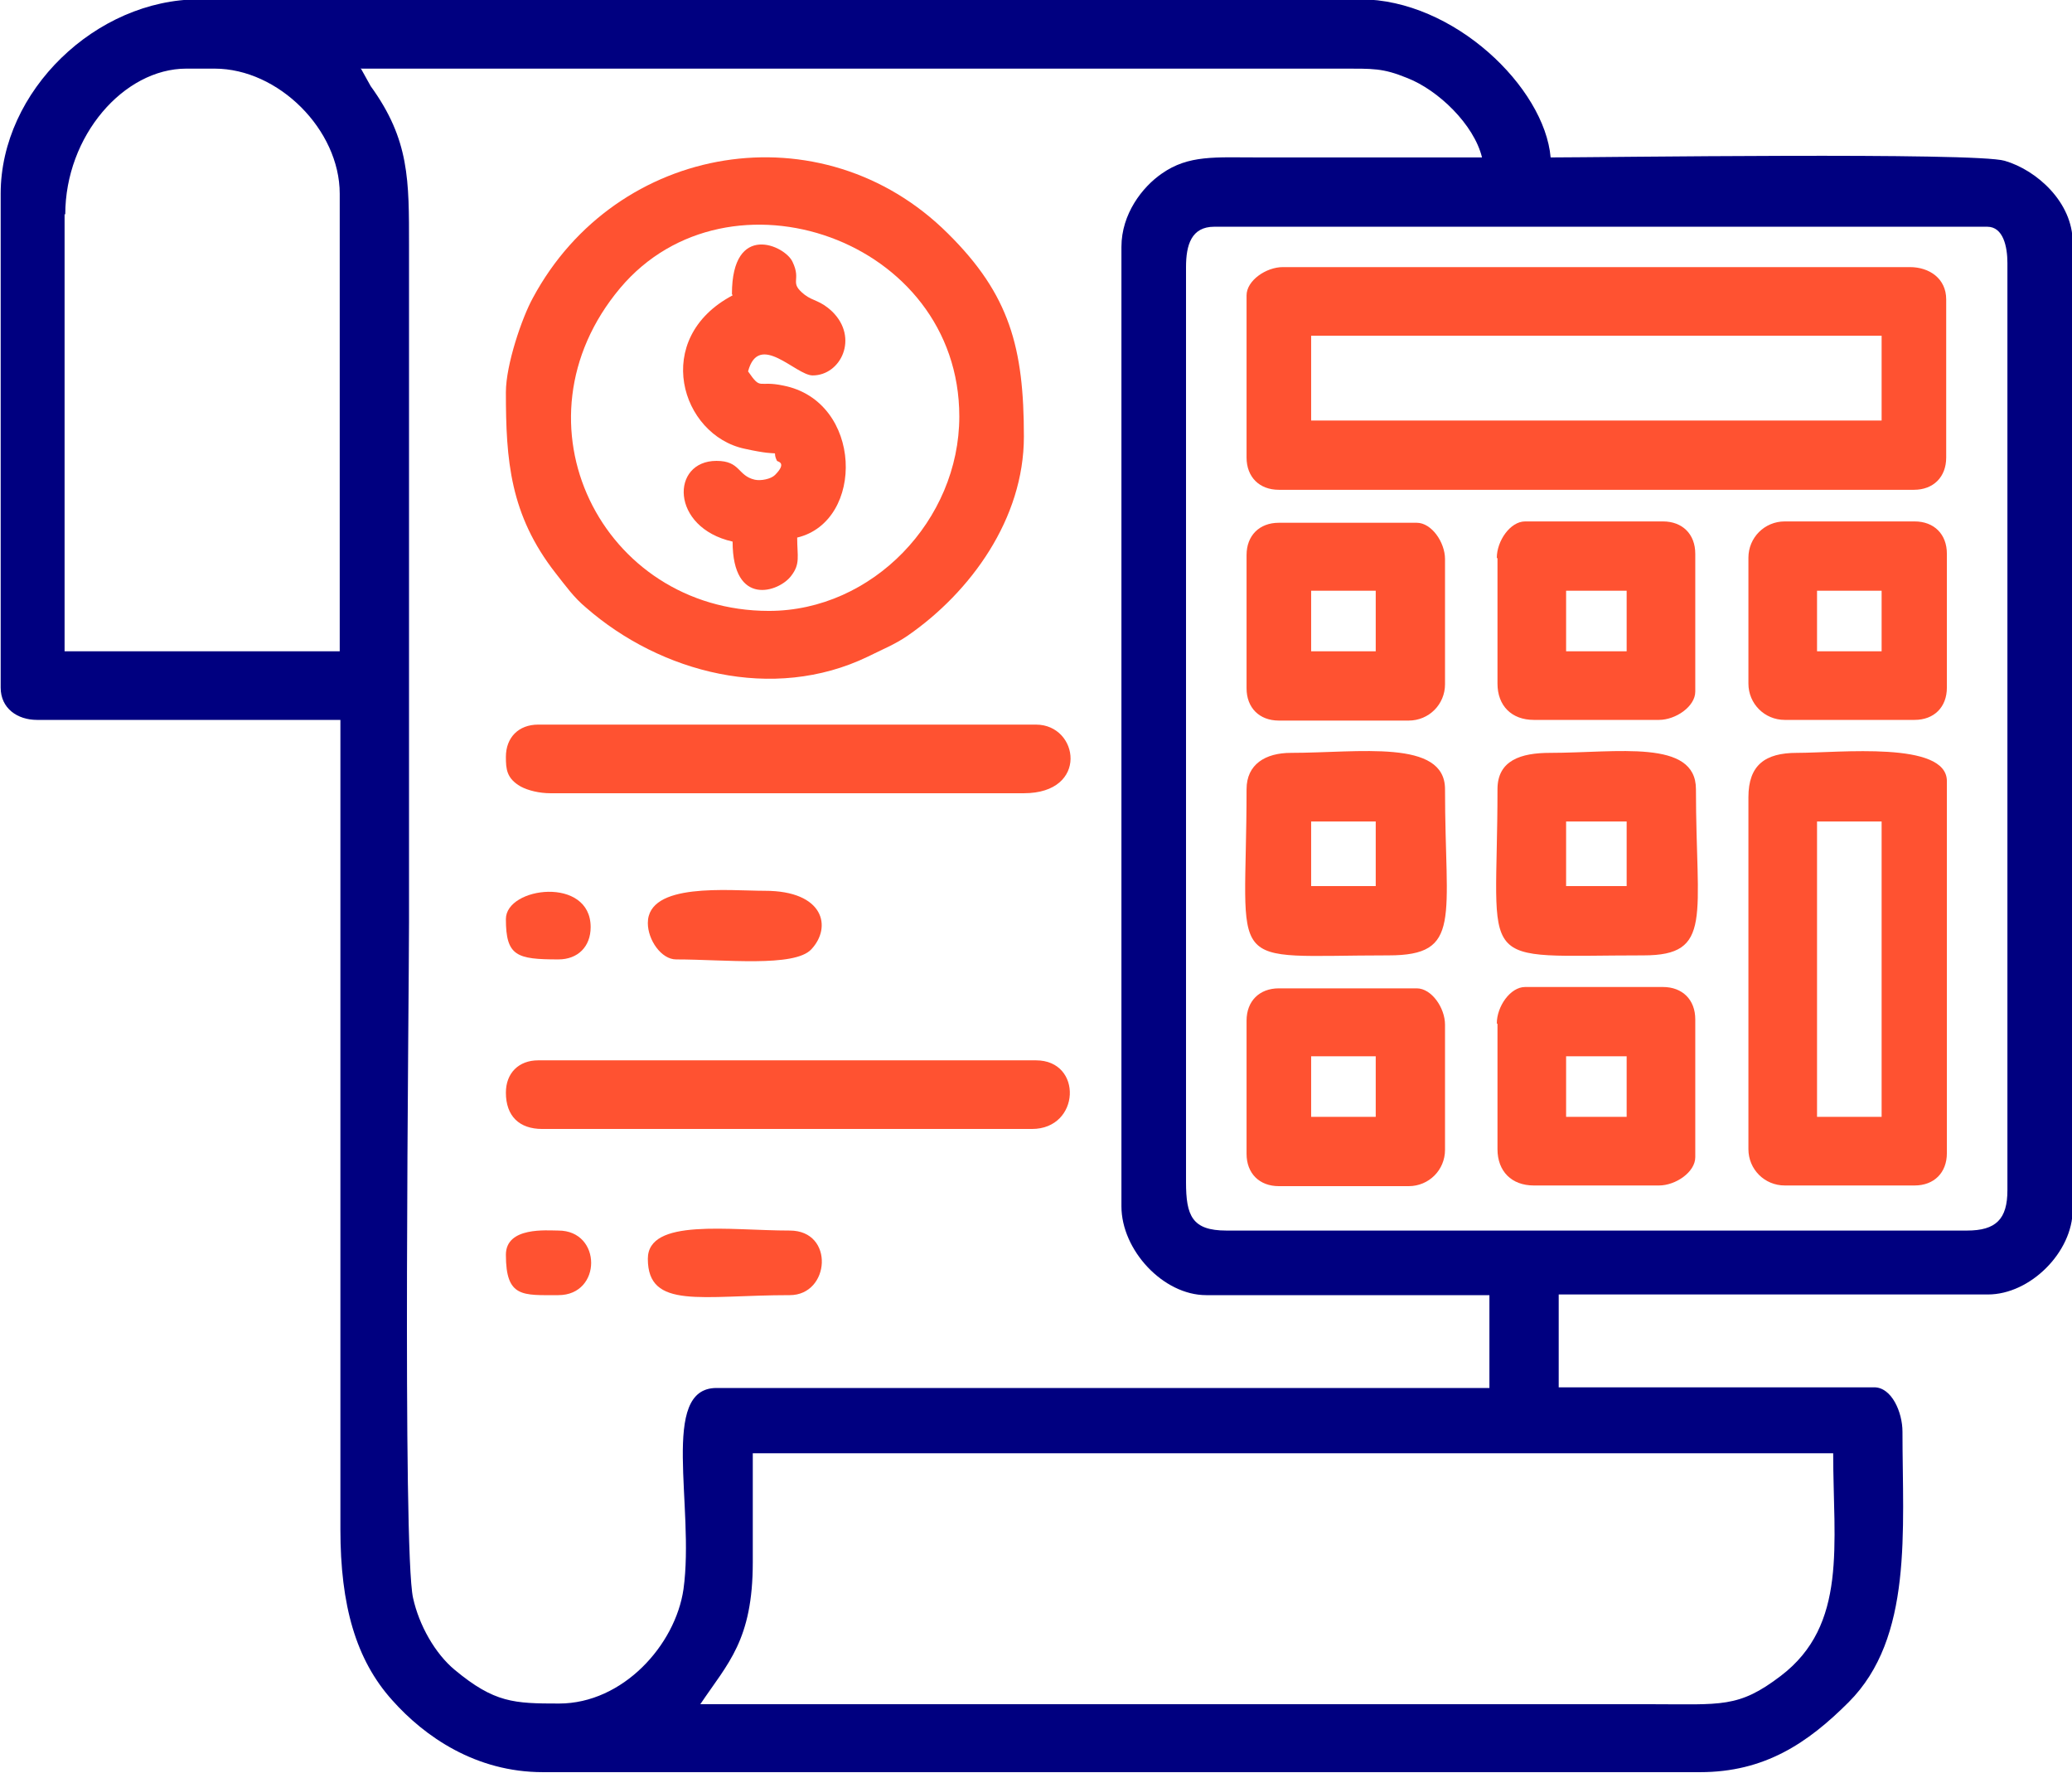<svg xmlns="http://www.w3.org/2000/svg" xmlns:xlink="http://www.w3.org/1999/xlink" xml:space="preserve" width="3.08in" height="2.635in" style="shape-rendering:geometricPrecision; text-rendering:geometricPrecision; image-rendering:optimizeQuality; fill-rule:evenodd; clip-rule:evenodd" viewBox="0 0 3080 2635"> <defs>  <style type="text/css">       .fil0 {fill:navy}    .fil1 {fill:#FF5231}     </style> </defs> <g id="Layer_x0020_1">    <g id="_269250016">   <path class="fil0" d="M1041 2533c41,-61 78,-95 78,-211l0 -162 1606 0c0,135 22,255 -78,331 -63,48 -88,42 -193,42l-1414 0zm722 -776l0 -1360c0,-33 8,-60 42,-60l1149 0c24,0 30,30 30,54l0 1378c0,43 -17,60 -60,60l-1101 0c-51,0 -60,-22 -60,-72zm-1666 -1438c0,-117 87,-217 180,-217l42 0c95,0 186,91 186,186l0 680 -409 0 0 -650zm439 -217l1456 0c50,0 63,-1 100,14 46,18 99,69 111,118 -110,0 -221,0 -331,0 -66,0 -105,-4 -145,24 -29,20 -60,60 -60,109l0 1426c0,65 62,132 126,132l421 0 0 138 -1149 0c-85,0 -32,176 -49,299 -12,83 -90,170 -185,170 -67,0 -96,-1 -155,-50 -29,-24 -53,-66 -62,-107 -16,-70 -6,-892 -6,-1004l0 -1005c0,-98 1,-158 -57,-238l-15 -27zm-535 186l0 734c0,31 25,48 54,48l451 0 0 1203c0,113 23,194 77,254 48,54 124,107 224,107l1720 0c96,0 160,-43 221,-104 96,-96 80,-255 80,-402 0,-29 -16,-66 -42,-66l-469 0 0 -138 638 0c63,0 126,-63 126,-126l0 -1438c0,-59 -53,-107 -101,-121 -43,-13 -602,-5 -675,-5 -9,-104 -144,-235 -283,-235l-1726 0c-153,0 -295,136 -295,289z"></path>   <path class="fil1" d="M1949 499l848 0 0 126 -848 0 0 -126zm-96 -60l0 241c0,29 19,48 48,48l944 0c29,0 48,-19 48,-48l0 -235c0,-31 -25,-48 -54,-48l-932 0c-25,0 -54,20 -54,42z"></path>   <path class="fil1" d="M1143 908c-248,0 -389,-280 -221,-480 161,-191 504,-73 504,191 0,154 -129,289 -283,289zm-391 -325c0,101 6,182 74,269 15,19 27,36 45,51 111,97 278,141 419,73 22,-11 40,-18 59,-31 94,-65 173,-174 173,-296 0,-132 -21,-211 -113,-302 -187,-186 -493,-135 -617,96 -16,29 -40,99 -40,140z"></path>   <path class="fil1" d="M2701 1221l96 0 0 439 -96 0 0 -439zm-102 -36l0 523c0,30 24,54 54,54l193 0c29,0 48,-19 48,-48l0 -553c0,-60 -160,-42 -223,-42 -47,0 -72,18 -72,66z"></path>   <path class="fil1" d="M752 1624c0,35 20,54 54,54l728 0c72,0 76,-102 6,-102l-740 0c-29,0 -48,19 -48,48z"></path>   <path class="fil1" d="M752 1125c0,18 1,32 22,44 11,6 28,10 44,10l704 0c97,0 82,-102 18,-102l-740 0c-29,0 -48,19 -48,48z"></path>   <path class="fil1" d="M1089 439c-121,64 -77,208 18,228 63,14 38,-2 48,18 0,1 16,2 -3,21 -6,6 -21,9 -30,7 -26,-6 -21,-28 -57,-28 -68,0 -69,99 24,120 0,98 69,75 87,51 14,-18 9,-29 9,-57 101,-24 98,-203 -21,-226 -38,-8 -32,8 -52,-21 16,-60 71,6 96,6 42,0 69,-56 29,-95 -18,-17 -28,-15 -41,-25 -24,-19 -4,-20 -18,-49 -11,-24 -90,-60 -90,48z"></path>   <path class="fil1" d="M2328 1221l90 0 0 96 -90 0 0 -96zm-102 -48c0,273 -38,247 217,247 104,0 78,-57 78,-247 0,-75 -117,-54 -217,-54 -43,0 -78,11 -78,54z"></path>   <path class="fil1" d="M1949 1221l96 0 0 96 -96 0 0 -96zm-96 -48c0,276 -38,247 211,247 110,0 84,-54 84,-247 0,-75 -128,-54 -229,-54 -38,0 -66,17 -66,54z"></path>   <path class="fil1" d="M2328 1570l90 0 0 90 -90 0 0 -90zm-102 -48l0 186c0,33 21,54 54,54l186 0c25,0 54,-20 54,-42l0 -205c0,-29 -19,-48 -48,-48l-205 0c-22,0 -42,29 -42,54z"></path>   <path class="fil1" d="M2328 878l90 0 0 90 -90 0 0 -90zm-102 -48l0 186c0,33 21,54 54,54l186 0c25,0 54,-20 54,-42l0 -205c0,-29 -19,-48 -48,-48l-205 0c-22,0 -42,29 -42,54z"></path>   <path class="fil1" d="M1949 1570l96 0 0 90 -96 0 0 -90zm-96 -54l0 199c0,29 19,48 48,48l193 0c30,0 54,-24 54,-54l0 -186c0,-25 -20,-54 -42,-54l-205 0c-29,0 -48,19 -48,48z"></path>   <path class="fil1" d="M1949 878l96 0 0 90 -96 0 0 -90zm-96 -54l0 199c0,29 19,48 48,48l193 0c30,0 54,-24 54,-54l0 -186c0,-25 -20,-54 -42,-54l-205 0c-29,0 -48,19 -48,48z"></path>   <path class="fil1" d="M2701 878l96 0 0 90 -96 0 0 -90zm-102 -48l0 186c0,30 24,54 54,54l193 0c29,0 48,-19 48,-48l0 -199c0,-29 -19,-48 -48,-48l-193 0c-30,0 -54,24 -54,54z"></path>   <path class="fil1" d="M963 1372c0,25 20,54 42,54 72,0 176,12 201,-15 31,-33 19,-87 -69,-87 -54,0 -174,-13 -174,48z"></path>   <path class="fil1" d="M963 1871c0,76 80,54 211,54 60,0 67,-96 0,-96 -90,0 -211,-19 -211,42z"></path>   <path class="fil1" d="M752 1366c0,55 16,60 78,60 29,0 48,-19 48,-48 0,-76 -126,-60 -126,-12z"></path>   <path class="fil1" d="M752 1865c0,64 25,60 78,60 65,0 65,-96 0,-96 -17,0 -78,-6 -78,36z"></path>  </g> </g></svg>